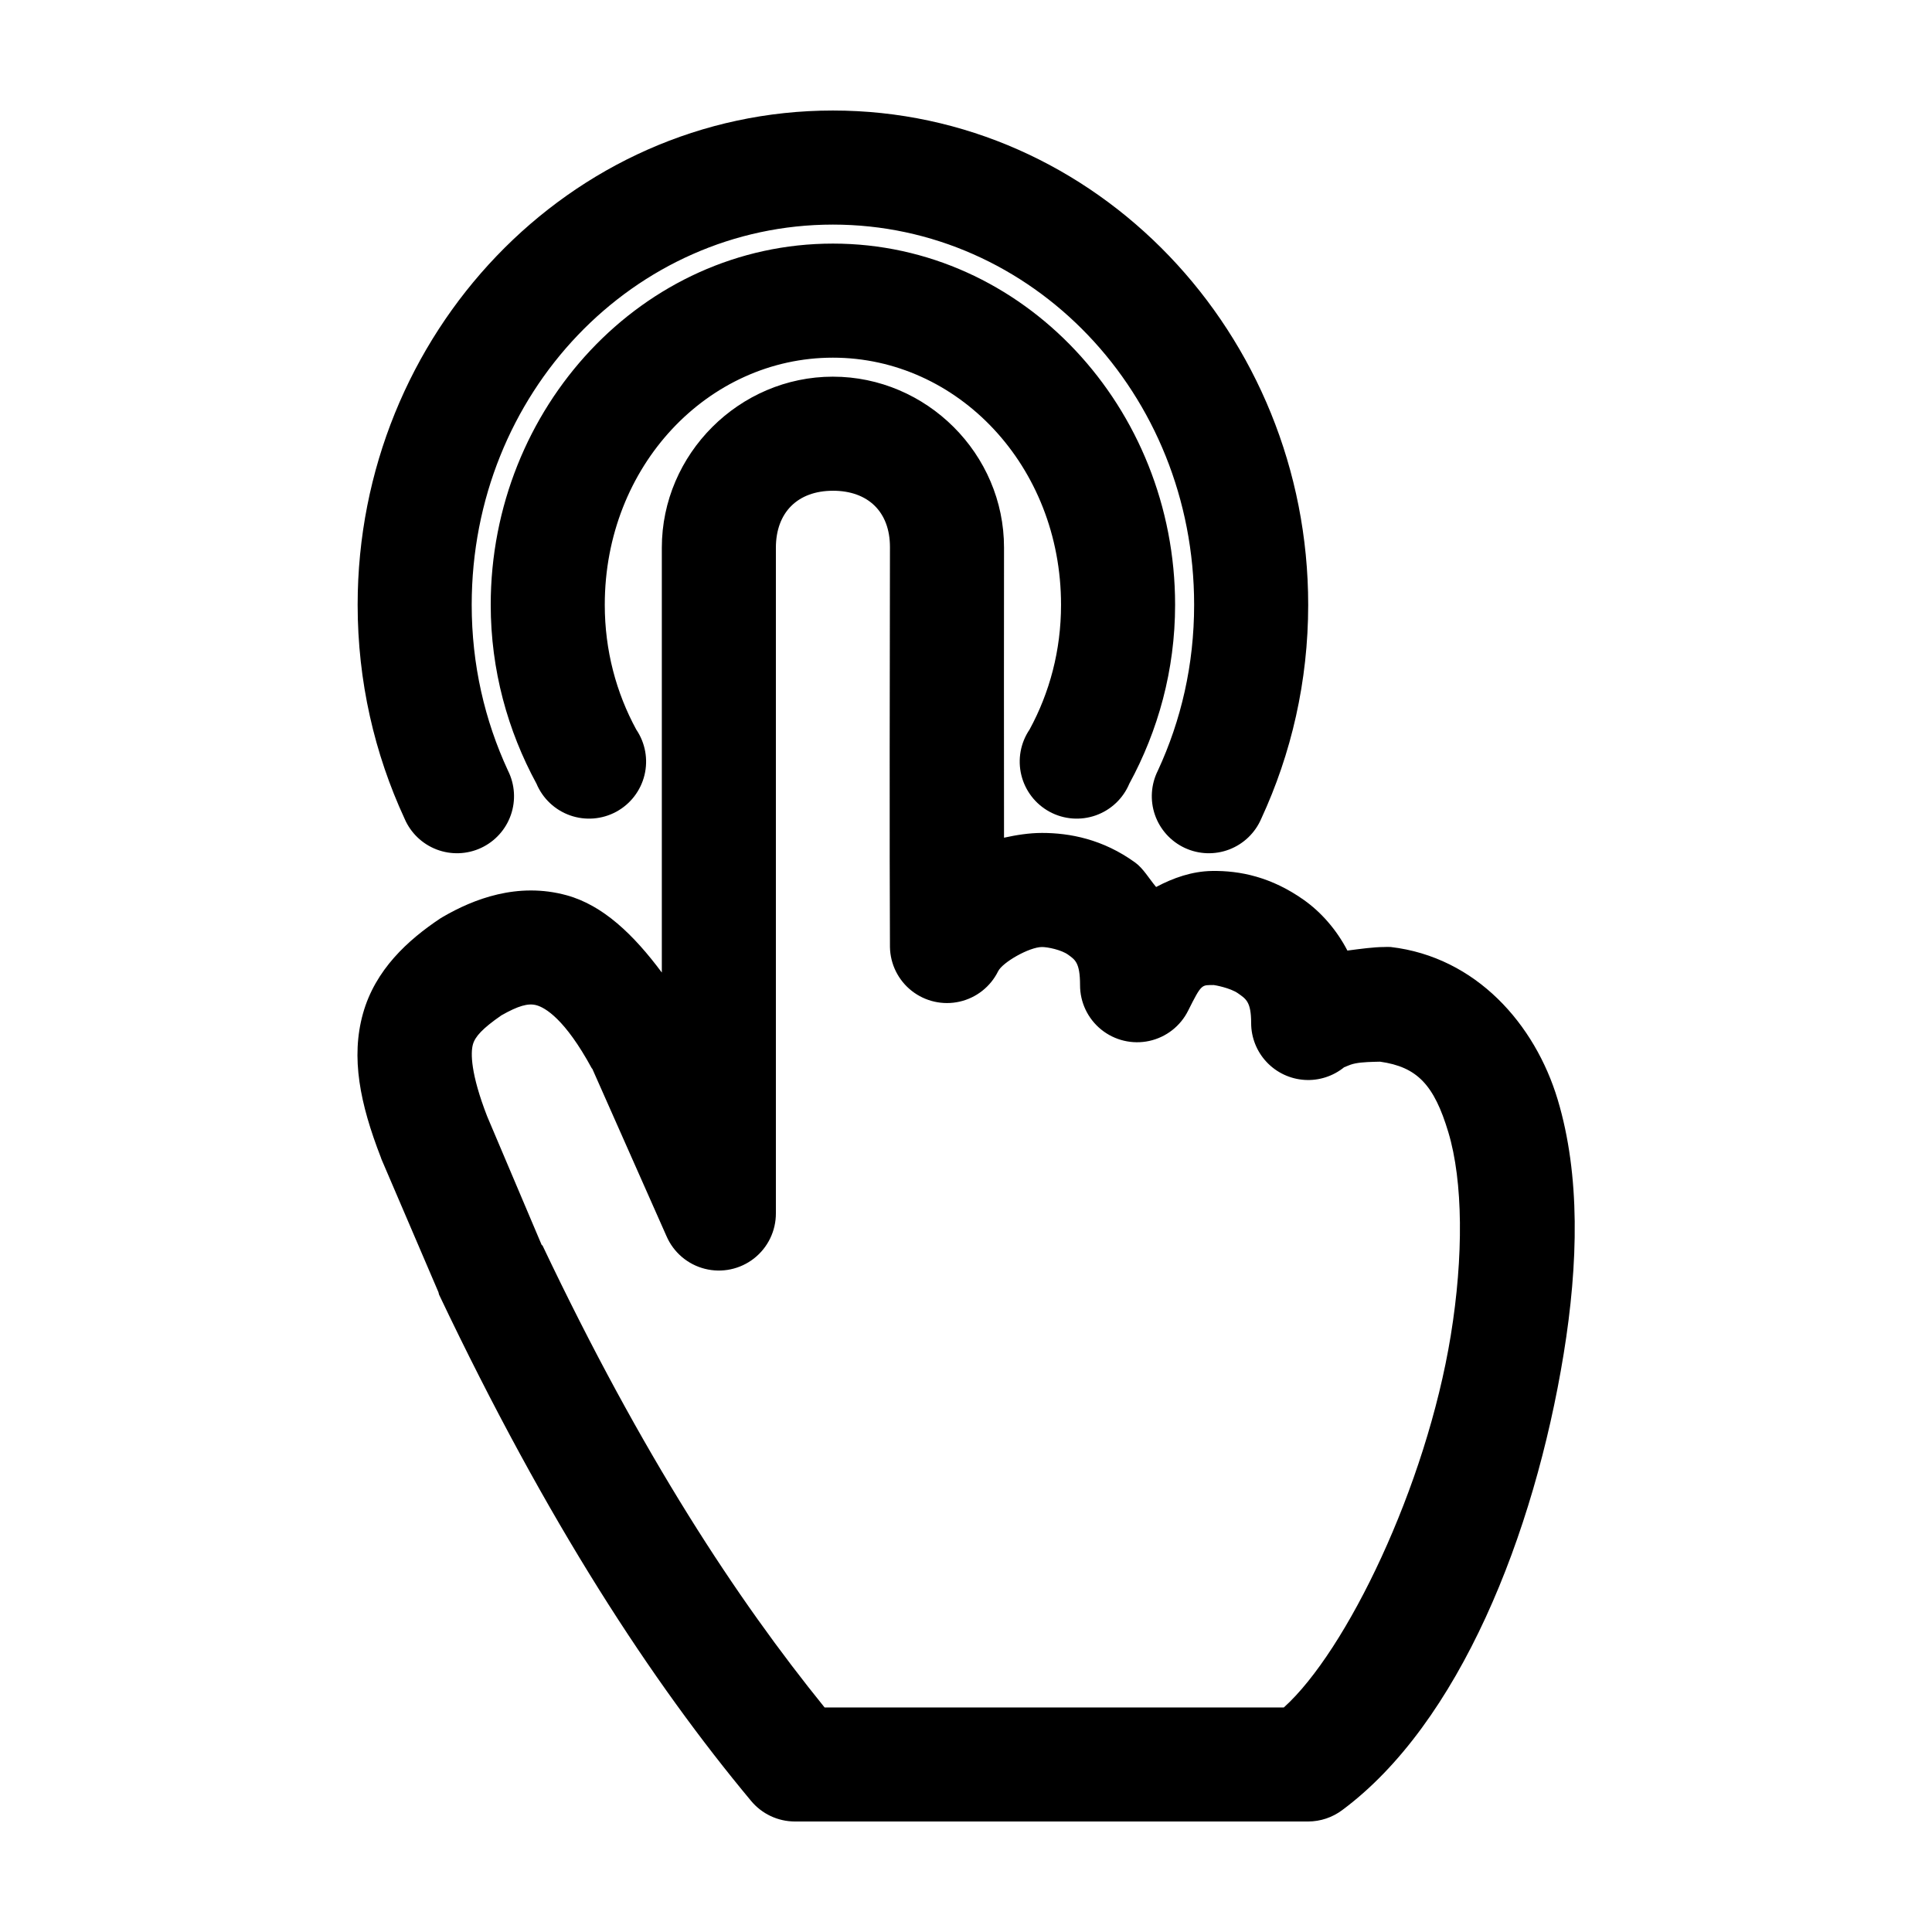 <?xml version="1.0" encoding="UTF-8"?>
<!-- Uploaded to: SVG Repo, www.svgrepo.com, Generator: SVG Repo Mixer Tools -->
<svg fill="#000000" width="800px" height="800px" version="1.1" viewBox="144 144 512 512" xmlns="http://www.w3.org/2000/svg">
 <path d="m364.73 173.29c-69.754 0-125.95 59.18-125.95 130.99 0 20.285 4.477 39.488 12.438 56.68 1.609 3.758 4.676 6.703 8.496 8.164 3.82 1.457 8.066 1.309 11.773-0.418 3.707-1.727 6.559-4.879 7.898-8.742 1.344-3.863 1.062-8.105-0.773-11.758-6.16-13.297-9.605-28.059-9.605-43.926 0-56.184 43.051-100.76 95.723-100.76 52.676 0 95.727 44.578 95.727 100.76 0 15.867-3.445 30.629-9.605 43.926-1.836 3.652-2.117 7.894-0.777 11.758 1.344 3.863 4.195 7.016 7.902 8.742 3.707 1.727 7.953 1.875 11.773 0.418 3.82-1.461 6.883-4.406 8.496-8.164 7.961-17.191 12.438-36.395 12.438-56.68 0-71.809-56.199-130.99-125.95-130.99zm0 35.266c-50.449 0-90.684 43.547-90.684 95.723 0 17.301 4.519 33.402 12.121 47.391 1.652 3.941 4.891 6.996 8.918 8.418 4.027 1.418 8.469 1.07 12.227-0.965 3.754-2.035 6.473-5.562 7.484-9.711 1.012-4.152 0.219-8.535-2.18-12.07-5.301-9.754-8.344-20.938-8.344-33.062 0-36.859 27.434-65.492 60.457-65.492 33.027 0 60.457 28.633 60.457 65.492 0 12.125-3.039 23.309-8.344 33.062-2.398 3.535-3.188 7.918-2.176 12.07 1.008 4.148 3.731 7.676 7.484 9.711 3.754 2.035 8.195 2.383 12.227 0.965 4.027-1.422 7.266-4.477 8.914-8.418 7.606-13.988 12.125-30.09 12.125-47.391 0-52.176-40.234-95.723-90.688-95.723zm0 35.266c-24.773 0-45.34 20.453-45.34 45.344v112.57c-7.512-10.094-15.594-17.82-25.191-20.469-13.102-3.609-24.84 1.086-32.75 5.668-0.266 0.152-0.527 0.309-0.785 0.473-8.57 5.715-17.215 13.562-20.469 25.191-3.254 11.629-0.824 23.824 4.723 38.102 0.051 0.156 0.105 0.316 0.16 0.473l15.113 35.266c0.047 0.211 0.102 0.422 0.156 0.629 28.836 60.715 56.578 102.83 82.656 134.14 2.867 3.484 7.141 5.504 11.652 5.508h136.03c3.234-0.008 6.379-1.059 8.977-2.988 31.004-22.969 50.918-72.984 58.723-120.91 3.902-23.969 4.434-47.359-1.574-67.387-6.008-20.027-21.629-37.812-44.238-40.461-0.578-0.035-1.156-0.035-1.734 0-2.738 0-6.297 0.492-9.762 0.945-2.961-5.695-7.102-10.266-11.492-13.383-8.625-6.125-16.988-7.836-24.402-7.715-5.25 0.086-10.203 1.801-14.801 4.25-1.84-2.18-3.391-4.914-5.512-6.453-8.598-6.25-17.441-7.875-24.715-7.875-3.402 0-6.805 0.543-10.078 1.262-0.023-26.656-0.031-57.605 0-76.832 0.043-24.922-20.566-45.344-45.344-45.344zm0 30.23c9.305 0 15.133 5.586 15.117 14.957-0.047 26.438-0.141 81.098 0 105.96 0.078 4.547 2.199 8.816 5.777 11.625 3.578 2.809 8.23 3.859 12.668 2.856s8.188-3.953 10.207-8.027c1.152-2.394 8.297-6.453 11.652-6.453 1.477 0 5.125 0.738 6.926 2.047 1.801 1.309 3.148 2.059 3.148 8.027-0.016 4.586 2.055 8.93 5.621 11.809s8.246 3.984 12.723 3.008c4.481-0.98 8.273-3.938 10.312-8.047 3.625-7.258 3.566-6.715 6.769-6.769 0.191 0 4.391 0.742 6.453 2.207 2.066 1.465 3.465 2.188 3.465 7.871 0.004 3.836 1.469 7.527 4.098 10.324 2.625 2.797 6.219 4.492 10.047 4.738 3.832 0.246 7.609-0.977 10.574-3.414-0.133 0.215 1.078-0.59 2.832-0.941 2.004-0.406 4.508-0.418 6.613-0.473 9.852 1.391 14.328 6.137 18.105 18.734 3.887 12.949 4.055 32.824 0.629 53.844-6.523 40.066-27.695 83.688-44.238 98.559h-121.7c-23.254-28.723-48.25-66.617-74.785-122.49h-0.156l-14.484-34.164c-4.391-11.301-4.398-16.832-3.777-19.051 0.578-2.07 2.508-4.219 7.555-7.715 4.43-2.508 7.074-3.289 9.289-2.676 2.273 0.625 7.543 3.613 14.645 16.688 0.047 0.09 0.105 0.066 0.156 0.156l19.68 44.398c1.871 4.289 5.621 7.465 10.156 8.609 4.535 1.145 9.344 0.125 13.023-2.758 3.68-2.887 5.816-7.312 5.789-11.992v-176.33c0-9.398 5.812-15.113 15.113-15.113z"/>
</svg>
